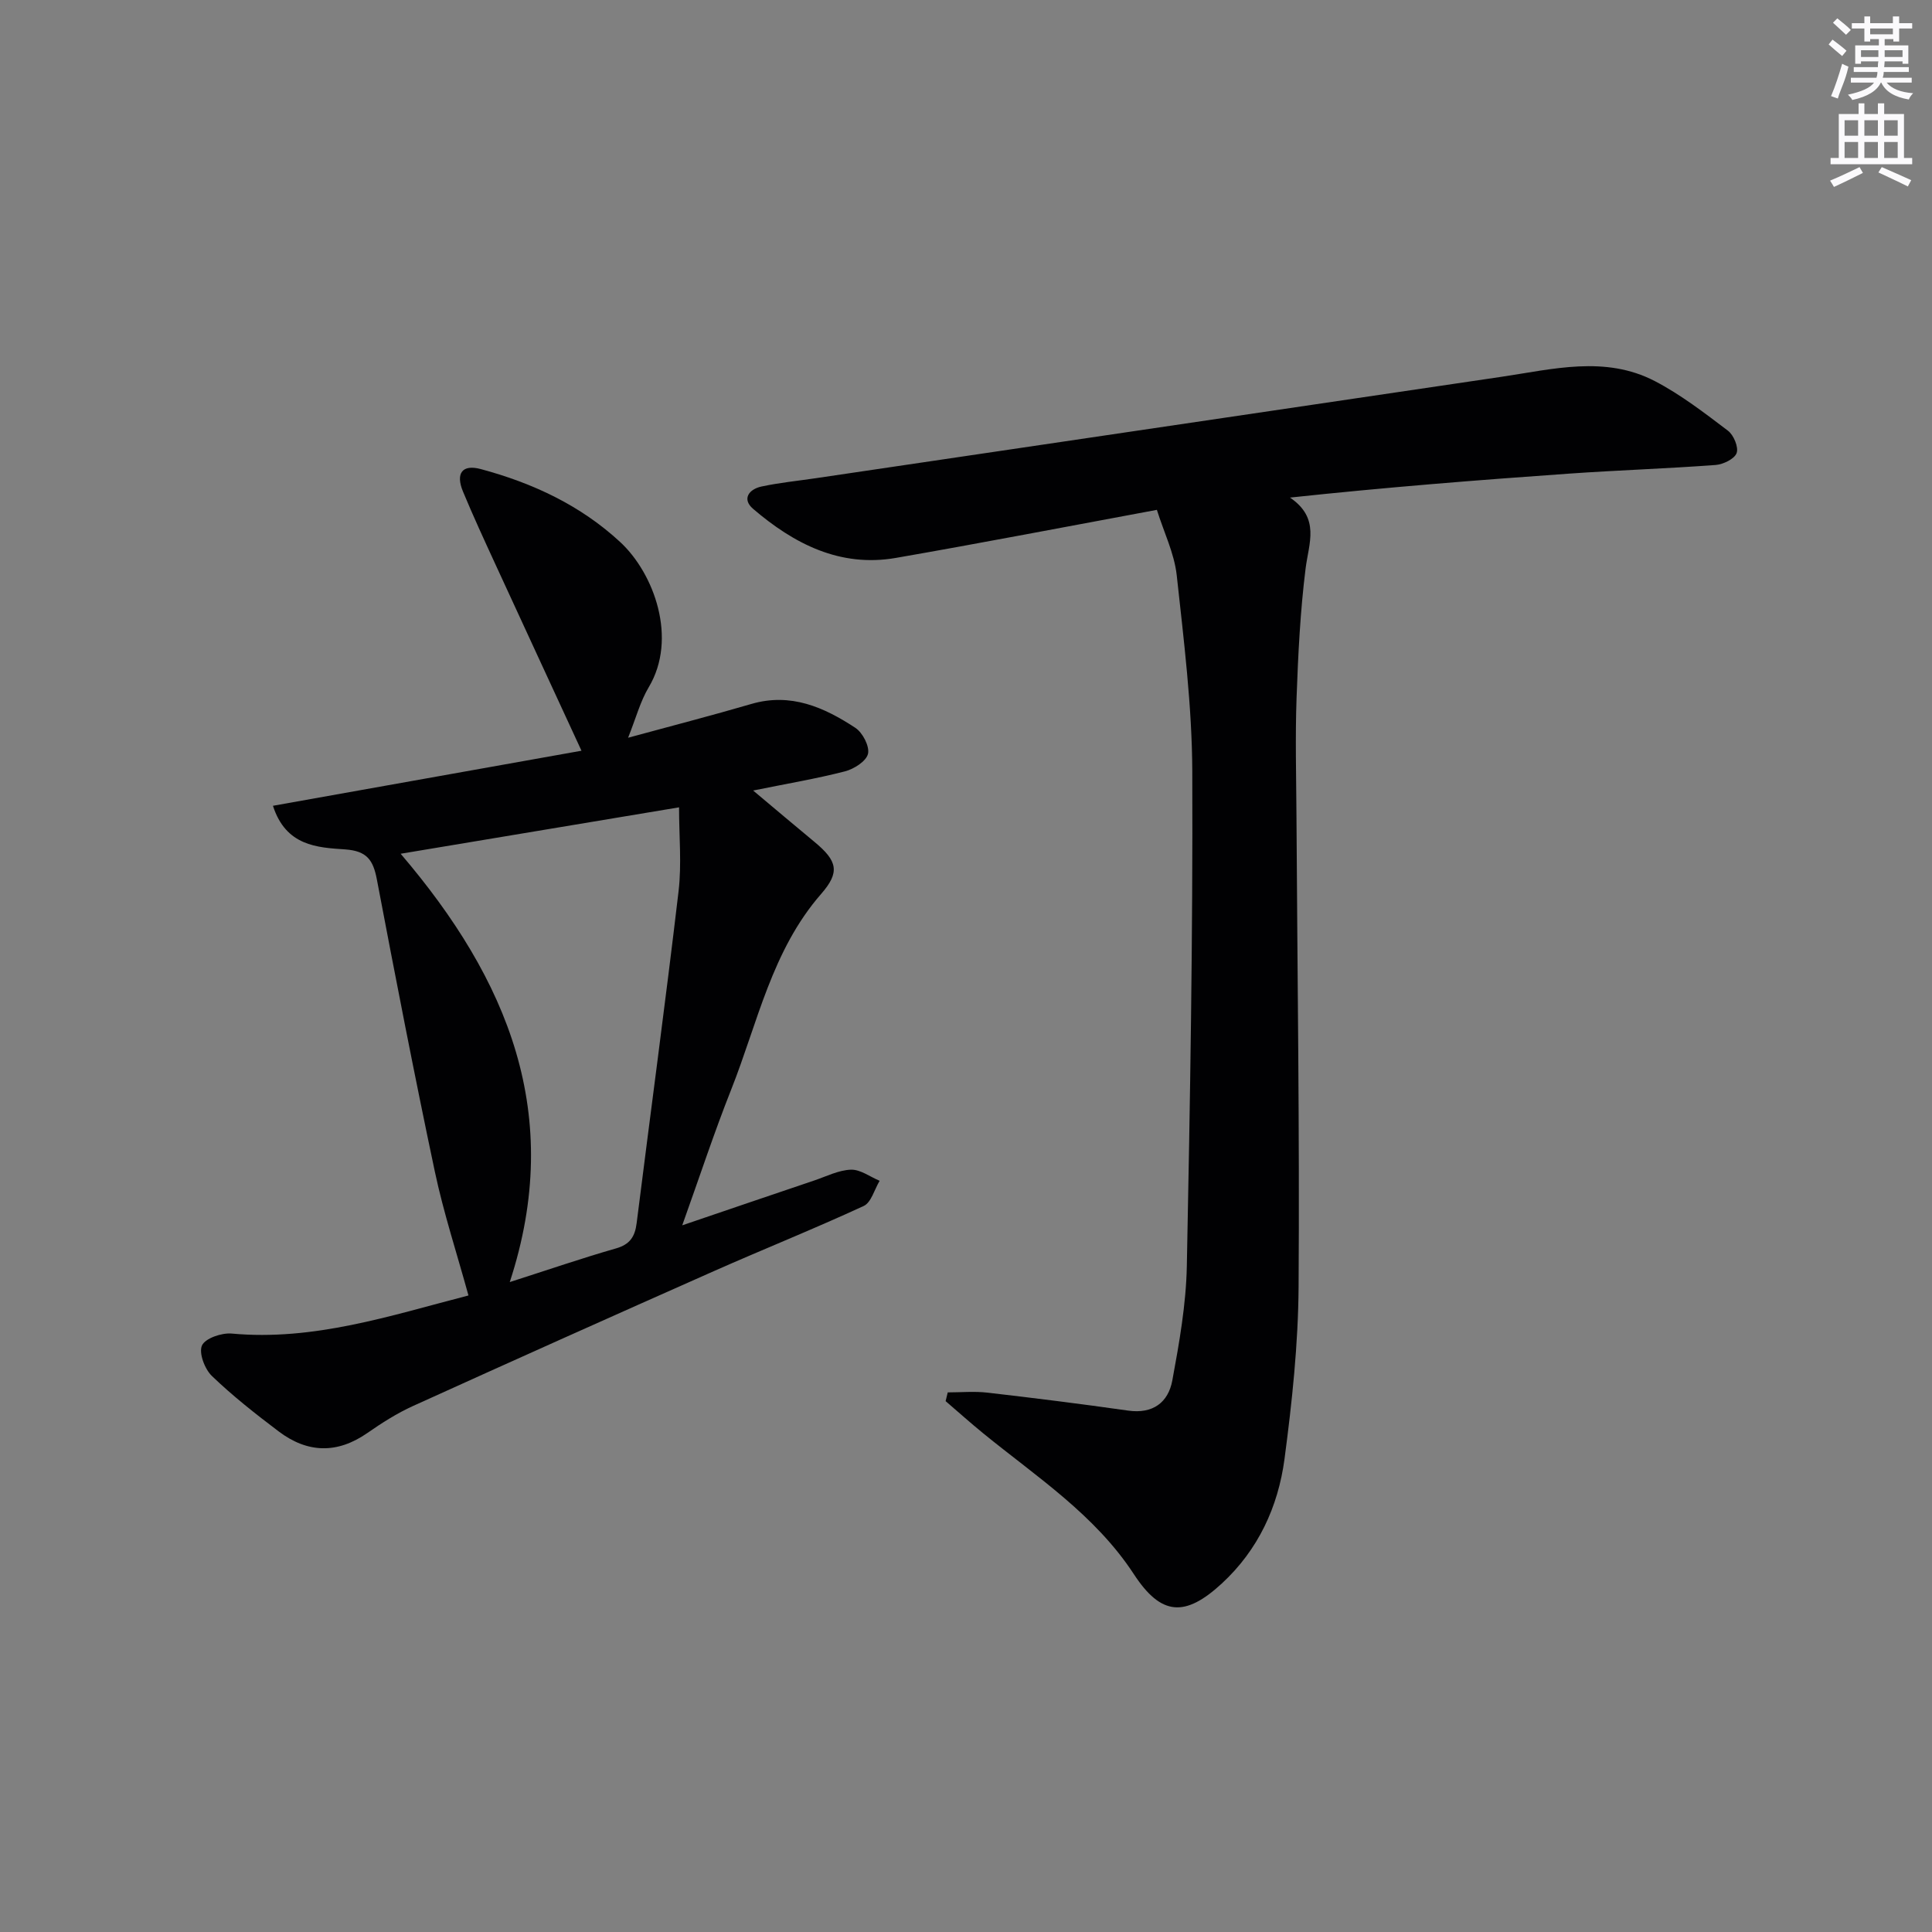 <svg enable-background="new 0 0 400 400" viewBox="0 0 400 400" xmlns="http://www.w3.org/2000/svg"><rect x="0" y="0" width="400" height="400" fill="#808080" stroke="none"/><path d="m239.52 105.56c-18.52 3.43-36.25 6.86-54.04 9.95-11.57 2.01-21.1-2.92-29.56-10.16-2.38-2.04-.84-4.07 1.73-4.62 3.72-.8 7.53-1.17 11.3-1.73 47.29-6.99 94.57-13.99 141.86-20.98 10.66-1.57 21.49-4.47 31.8.88 5.38 2.8 10.28 6.59 15.14 10.27 1.19.9 2.24 3.42 1.8 4.63-.44 1.22-2.78 2.35-4.36 2.47-10.1.75-20.24 1.08-30.34 1.79-19.05 1.34-38.08 2.85-57.77 4.96 6.29 4.28 3.89 9.42 3.23 14.68-1.11 8.87-1.55 17.84-1.87 26.78-.29 8.15-.07 16.32-.02 24.49.18 32.47.66 64.93.44 97.4-.08 11.92-1.35 23.89-2.92 35.72-1.32 9.87-5.44 18.8-12.97 25.75-7.61 7.02-12.56 6.73-18.22-1.93-8.06-12.32-20.13-20.14-31.18-29.15-2.65-2.16-5.2-4.45-7.79-6.67.15-.6.3-1.21.44-1.81 2.73 0 5.5-.26 8.2.05 9.73 1.12 19.45 2.34 29.15 3.72 5.15.73 8.31-1.71 9.15-6.26 1.44-7.8 2.84-15.73 3-23.64.68-34.13 1.26-68.26 1.13-102.39-.05-13.59-1.76-27.2-3.23-40.74-.52-4.51-2.65-8.83-4.1-13.46z" fill="#010103"/><path d="m56.51 166.83c21.29-3.8 42.07-7.51 63.88-11.4-6.2-13.43-12.04-26.03-17.84-38.64-2.29-4.98-4.59-9.95-6.69-15.01-1.58-3.8-.15-5.7 3.69-4.66 10.72 2.88 20.65 7.5 28.87 15.12 7.02 6.51 11.91 19.99 5.89 30.05-1.75 2.93-2.64 6.38-4.27 10.45 8.99-2.45 17.29-4.59 25.51-6.99 8.16-2.39 15.06.68 21.54 4.94 1.51.99 2.98 3.83 2.62 5.38-.36 1.53-2.9 3.15-4.77 3.63-5.89 1.52-11.92 2.53-19.01 3.97 4.72 3.96 8.69 7.32 12.69 10.63 4.77 3.95 5.34 6.26 1.38 10.79-10.21 11.7-13.13 26.67-18.61 40.48-3.52 8.87-6.5 17.95-10.14 28.12 9.9-3.37 18.62-6.35 27.35-9.29 2.51-.85 5.04-2.15 7.59-2.23 1.95-.06 3.95 1.48 5.93 2.3-1.08 1.79-1.74 4.5-3.31 5.22-10.24 4.73-20.73 8.93-31.05 13.5-20.79 9.22-41.55 18.51-62.26 27.91-3.31 1.5-6.44 3.5-9.43 5.58-6.29 4.38-12.44 4.17-18.4-.34-4.77-3.61-9.5-7.32-13.8-11.46-1.49-1.43-2.75-4.79-2.05-6.32.68-1.49 4.08-2.65 6.16-2.46 16.97 1.56 32.73-3.67 49.01-7.89-2.41-8.76-5.15-17.1-6.96-25.64-4.26-20.12-8.17-40.31-12.01-60.52-.76-3.98-2.05-5.87-6.55-6.19-5.79-.39-12.27-.68-14.96-9.03zm26.44 9.93c22.21 26.01 33.95 54.03 22.59 88.68 8.16-2.61 15.03-4.98 22-6.97 2.89-.83 3.92-2.44 4.27-5.23 2.88-22.91 5.98-45.79 8.68-68.72.66-5.63.1-11.4.1-17.37-19.75 3.29-38.23 6.37-57.64 9.61z" fill="#010103"/><g fill="#fbfafc"><path d="m378.6 9.2.8-1c.9.7 1.9 1.4 2.9 2.3l-.9 1.1c-1.1-.9-2-1.7-2.8-2.4zm.5 10.7c.9-2.1 1.6-4.3 2.3-6.7.4.2.8.4 1.3.6-.7 3.1-1.5 4.3-2.2 6.6zm.4-15.2.9-.9c1 .8 2 1.6 2.8 2.4l-1 1c-1-.9-1.9-1.8-2.7-2.5zm12.5-1.3h1.2v1.4h2.7v1.1h-2.7v2.7h-1.2v-.5h-1.8v1.3h4.9v3.8h-1.2v-.5h-3.7c0 .4-.1.9-.1 1.2h5.1v1h-5.2c0 .5-.1.9-.2 1.2h6v1h-5.2c1.1 1.3 2.9 2 5.5 2.2-.4.4-.7.8-.9 1.3-2.9-.5-4.8-1.6-5.7-3.5h-.1c-.8 1.7-2.7 2.9-5.9 3.6-.2-.4-.6-.8-.9-1.1 2.8-.6 4.6-1.4 5.4-2.5h-4.8v-1h5.3c.1-.3.2-.7.2-1.2h-4.9v-1h5c0-.4 0-.8.1-1.2h-3.6v.5h-1.2v-3.8h4.9v-1.3h-1.8v.5h-1.2v-2.7h-2.6v-1.1h2.6v-1.4h1.2v1.4h4.7v-1.4zm-6.7 8.4h3.6c0-.4 0-.9 0-1.4h-3.6zm1.9-4.7h4.7v-1.2h-4.7zm6.7 3.3h-3.7v1.4h3.7z"/><path d="m384.7 21.4h1.3v2.2h2.8v-2.2h1.3v2.2h4.1v9.1h1.7v1.3h-16.9v-1.3h1.7v-9.1h4.1v-2.2zm.3 13.2.7 1.2c-1.8.9-3.8 1.9-6 2.9-.2-.4-.5-.8-.8-1.3 2.4-1 4.4-2 6.1-2.8zm-3.1-6.5h2.8v-3.2h-2.8zm0 4.6h2.8v-3.3h-2.8zm4.1-4.6h2.8v-3.2h-2.8zm0 4.6h2.8v-3.3h-2.8zm3.6 1.9c2.1.9 4.1 1.8 6.1 2.7l-.7 1.3c-2.2-1.1-4.2-2-6.1-2.9zm3.3-9.7h-2.8v3.2h2.8zm-2.8 7.8h2.8v-3.3h-2.8z"/></g></svg>
